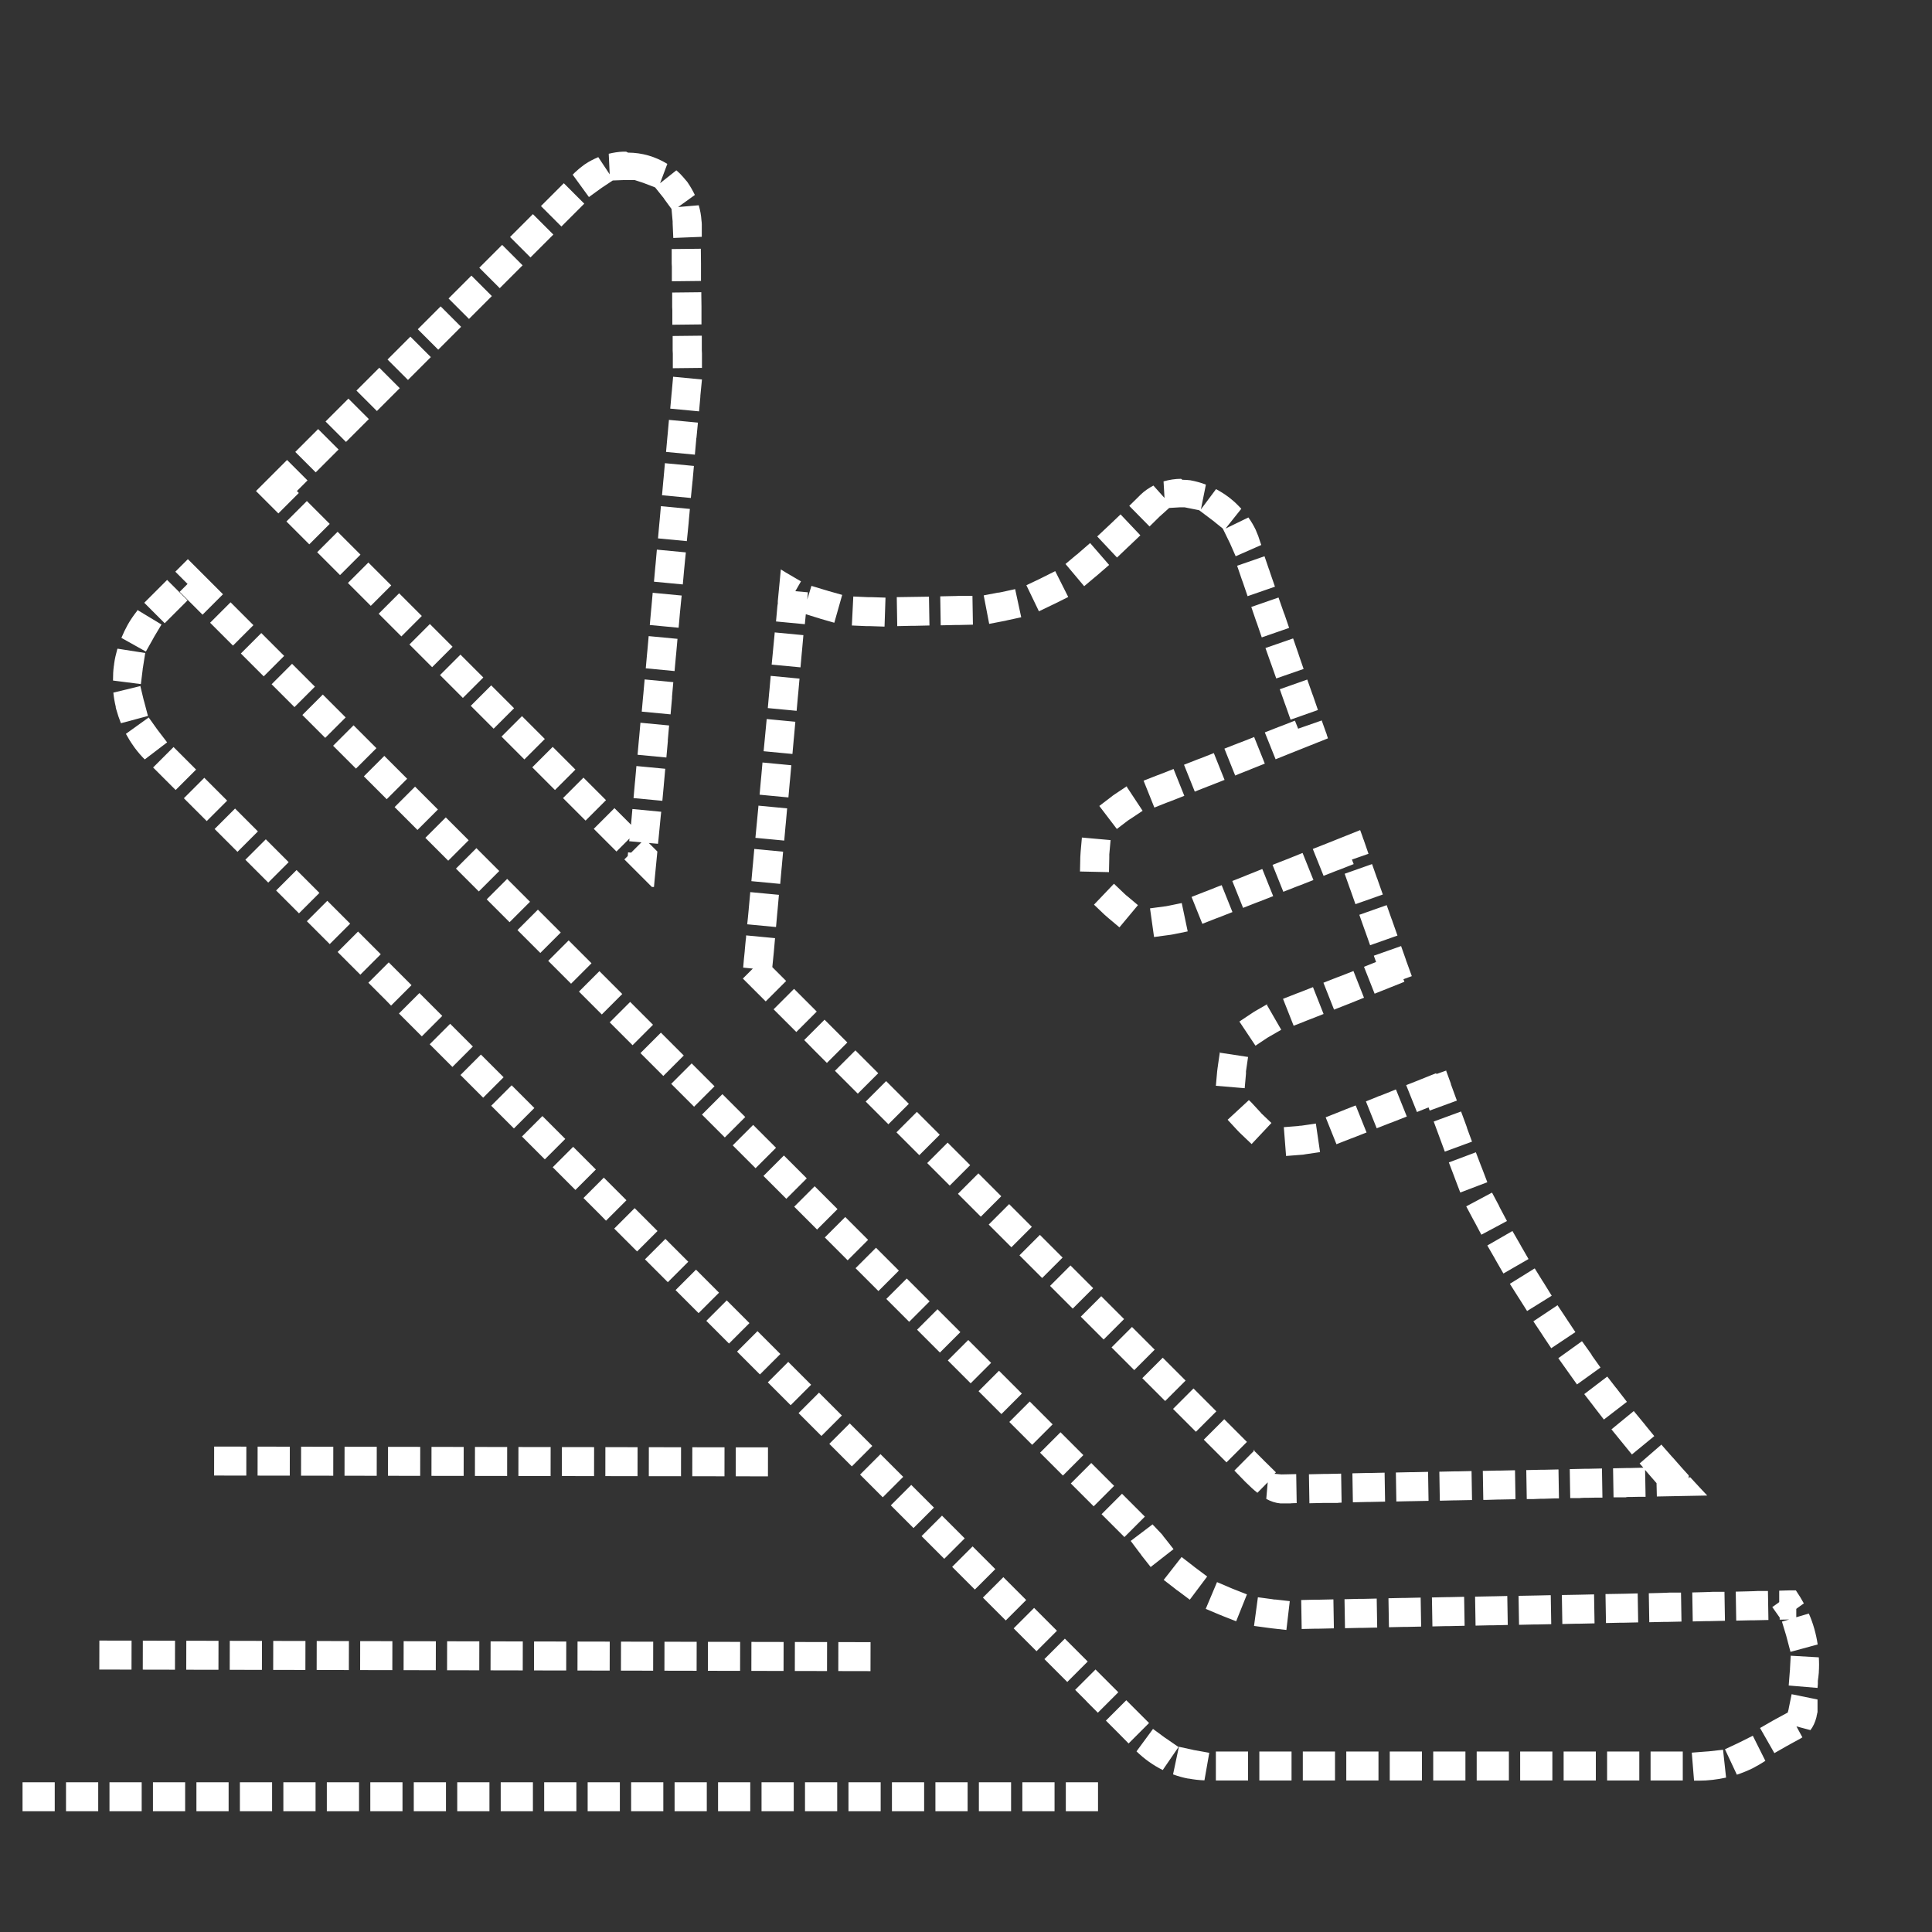 <?xml version="1.0" encoding="UTF-8"?>
<svg xmlns="http://www.w3.org/2000/svg" id="Layer_1" version="1.1" viewBox="0 0 1200 1200">
  <rect x="0" y="0" width="1200" height="1200" fill="#333333" stroke="none"/>
  <defs>
    <style>
      .st0 {
        fill: none;
        stroke: #fff;
        stroke-dasharray: 2 25 2 25 2 25;
        stroke-linecap: square;
        stroke-linejoin: round;
        stroke-width: 18px;
      }

      .st1 {
        fill: #fff;
      }
    </style>
  </defs>
  <path class="st1" d="M696,319.5l-6.4,6.1c-.6.5-1.1,1.1-1.7,1.6l-6.4,6,12.3,13.1,6.5-6.2c.5-.5,1-.9,1.5-1.4l6.5-6.2-12.4-13.1h0ZM676.4,337.9l-6.8,5.9c-.2.2-.3.3-.5.5h0c0,0-.1,0-.2.1,0,0,0,0,0,0,0,0,0,0,0,0,0,0,0,0,0,0,0,0,0,0,0,0,0,0,0,0,0,0h0s0,0,0,0c0,0,0,0,0,0,0,0,0,0,0,0,0,0,0,0,0,0,0,0,0,0,0,0,0,0,0,0,0,0,0,0,0,0,0,0,0,0,0,0-.1,0h0s0,0-.1.1l-6.9,5.8,11.6,13.8,6.9-5.8c.6-.5,1.2-1,1.8-1.5l6.8-5.9-11.8-13.6h0ZM655.3,354.8l-8,4c-.2.1-.4.2-.6.3,0,0,0,0,0,0,0,0,0,0,0,0,0,0,0,0,0,0h0c-.4.2-.8.4-1.2.6l-8,3.8,7.8,16.2,8.1-3.9c.7-.3,1.4-.7,2.1-1l8-4-8.1-16.1h0ZM630.6,365.9l-8.7,1.9c-.5.1-1,.2-1.6.3,0,0,0,0,0,0,0,0,0,0,0,0,0,0,0,0,0,0-.2,0-.3,0-.5,0l-8.8,1.7,3.4,17.7,8.8-1.7c.8-.1,1.5-.3,2.3-.5l8.8-1.9-3.8-17.6h0ZM604,370.1h-2.2c-.3,0-.5,0-.8,0h-6c0,.1-2,.1-2,.1l-9,.2.3,18,9-.2h2s9-.2,9-.2l-.3-18h0ZM577,370.6l-20,.3.3,18,9-.2h2s9-.2,9-.2l-.3-18h0ZM530,370.5l-.9,18,9,.4c.8,0,1.6,0,2.3,0l9,.3.6-18-9-.3s0,0,0,0c-.7,0-1.4,0-2.1,0l-8.9-.4h0ZM485,353.6l-1.9,19.8h0v1.6c-.1,0-.3,2-.3,2l-.8,9,17.9,1.7.6-6.2,6.8,2.1c.7.2,1.5.4,2.2.7l8.7,2.5,4.9-17.3-8.5-2.4c-.2,0-.4-.1-.6-.2,0,0,0,0,0,0,0,0,0,0,0,0-.5-.1-.9-.3-1.4-.4l-8.6-2.6-2.6,8.5.4-4.5-7.8-.7,3.5-6.1-7.7-4.5c0,0-.2-.1-.3-.2,0,0,0,0,0,0,0,0,0,0,0,0,0,0,0,0,0,0,0,0,0,0,0,0-.5-.3-1-.6-1.4-.8l-2.9-1.8h0ZM481.2,392.9l-1.9,19.9,17.9,1.7.8-9,.2-2,.8-9-17.9-1.7h0ZM478.7,419.8l-.8,9-.2,2-.8,9,17.9,1.7.8-9,.2-2,.8-9-17.9-1.7h0ZM476.2,446.7l-1.9,19.9,17.9,1.7.8-9,.2-2,.8-9-17.9-1.7h0ZM473.6,473.6l-.8,9-.2,2-.8,9,17.9,1.7.8-9,.2-2,.8-9-17.9-1.7h0ZM471.1,500.5l-1.9,19.9,17.9,1.7.8-9,.2-2,.8-9-17.9-1.7h0ZM468.5,527.3l-.8,9-.2,2-.8,9,17.9,1.7.8-9,.2-2,.8-9-17.9-1.7h0ZM466,554.2l-.9,9.8c0,.5-.1,1.2-.1,1.2l-.5,5.2-.4,3.7,17.9,1.7.8-9,.2-2,.8-9-17.9-1.7h0ZM463.4,581.1v1.2c-.1,0-.8,7.8-.8,7.8,0,0,0,.8-.1,1.3l-.5,4.9-.4,4.7,6,.6-6.2,6.2,6.4,6.4s.4.4.8.8h0s0,0,0,0l7,7,12.7-12.7-6.4-6.4-1.4-1.4-.8-.8.7-7,.2-2,.8-9-17.9-1.7h0ZM493.2,614.2l-12.7,12.7,3,3,3.3,3.3,1.4,1.4,6.4,6.4,12.7-12.7-6.4-6.4-1.4-1.4-6.4-6.4h0ZM512.2,633.3l-12.7,12.7,1.4,1.4,4.9,5,1.4,1.4,6.4,6.4,12.7-12.7-6.4-6.4-1.4-1.4-6.4-6.4h0ZM531.3,652.4l-12.7,12.7,6.4,6.4s.2.2.4.4h0s0,0,0,0l3.4,3.4,4,4,12.7-12.7-6.4-6.4-1.4-1.4-6.4-6.4h0ZM550.4,671.5l-12.7,12.7,2.2,2.2,11.9,11.9,12.7-12.7-6.4-6.4-1.4-1.4-6.4-6.4h0ZM569.5,690.6l-12.7,12.7,4.2,4.2,3.1,3.1s0,0,0,0h0c.3.3.5.5.5.5l6.4,6.4,12.7-12.7-6.4-6.4-1.4-1.4-6.4-6.4h0ZM588.6,709.7l-12.7,12.7,6.4,6.4s0,0,0,0h0s0,0,0,0h0s0,0,0,0h0s0,0,0,0h0s0,0,0,0h0s0,0,0,0h0c.3.3,1.3,1.3,1.3,1.3l3,3,3.3,3.3,12.7-12.7-6.4-6.4-1.4-1.4-6.4-6.4h0ZM607.7,728.8l-12.7,12.7,6.4,6.4,1.4,1.4,5,5,1.4,1.4,12.7-12.7-6.4-6.4-1.4-1.4-6.4-6.4h0ZM626.8,747.9l-12.7,12.7,3,3,4.7,4.7s0,0,0,0h0s0,0,0,0h0s0,0,0,0h0s0,0,0,0h0s0,0,0,0h0s0,0,0,0h0s0,0,0,0h0s0,0,0,0h0s0,0,0,0h0s0,0,0,0h0s0,0,0,0l.8.8,5.6,5.6,12.7-12.7-6.4-6.4-1.4-1.4-6.4-6.4h0ZM645.9,767l-12.7,12.7,6.9,6.9s0,0,0,0h0s0,0,0,0h0s0,0,0,0h0c.4.4.8.8.8.8l1.9,1.9,4.5,4.5,12.7-12.7-6.4-6.4-1.4-1.4-6.4-6.4h0ZM664.9,786l-12.7,12.7.8.8,5.6,5.6s0,0,.2.2h0s0,0,0,0h0s0,0,0,0l7.5,7.5,12.7-12.7-6.4-6.4-1.4-1.4-6.4-6.4h0ZM684,805.1l-12.7,12.7,4.3,4.3,2.1,2.1s.6.6,1,1h0s0,0,0,0h0s0,0,0,0h0s0,0,0,0l6.8,6.8,12.7-12.7-6.4-6.4-1.4-1.4-6.4-6.4h0ZM703.1,824.2l-12.7,12.7,2.6,2.6,3.7,3.7,1.4,1.4,6.4,6.4,12.7-12.7-6.4-6.4-1.4-1.4-6.4-6.4h0ZM722.2,843.3l-12.7,12.7,11.4,11.4,2.8,2.8,12.7-12.7-6.4-6.4-1.4-1.4-6.4-6.4h0ZM741.3,862.4l-12.7,12.7,6.4,6.4s.3.3.6.6h0s0,0,0,0l7.2,7.2,12.7-12.7-6.4-6.4-1.4-1.4-6.4-6.4h0ZM760.4,881.5l-12.7,12.7,6.4,6.4s.9.9,1.3,1.3h0s0,0,0,0h0s0,0,0,0l4.1,4.1,2.3,2.3,12.7-12.7-6.4-6.4-1.4-1.4-6.4-6.4h0ZM779.3,900.7l-12.6,12.7c2.4,2.5,4.5,4.7,6.5,6.7,0,0,0,0,0,0,0,0,0,0,0,0,.2.2.4.4.6.6,0,0,0,0,0,0,0,0,0,0,0,0,2.6,2.6,5,4.8,7.2,6.5l6.4-6.5-.9,10.3c2.9,1.6,5.7,2.5,8.8,2.8h0c.1,0,.3,0,.4,0,0,0,0,0,0,0,0,0,0,0,0,0,0,0,0,0,0,0,0,0,0,0,0,0,0,0,0,0,0,0,0,0,0,0,0,0,0,0,0,0,0,0,0,0,0,0,0,0,0,0,0,0,0,0,0,0,0,0,0,0,0,0,0,0,0,0,0,0,0,0,0,0,0,0,0,0,0,0,0,0,0,0,0,0,0,0,0,0,0,0,0,0,0,0,0,0,0,0,0,0,0,0,0,0,0,0,0,0,0,0,0,0,0,0,0,0,0,0,0,0,0,0,0,0,0,0,0,0,0,0,0,0,0,0,0,0,0,0,0,0,0,0,0,0,0,0,0,0,0,0,0,0,0,0,0,0,0,0,0,0,0,0,0,0,0,0,0,0,0,0,0,0,0,0,0,0,0,0,0,0,0,0,0,0,0,0,0,0,0,0,0,0,0,0,0,0,0,0,0,0,0,0,0,0,0,0,0,0,0,0,0,0,0,0,0,0,0,0,0,0,0,0,0,0,0,0,0,0,0,0,0,0,0,0,0,0,0,0,0,0h0s0,0,0,0h0s0,0,0,0h0s0,0,0,0h0s0,0,0,0h0s0,0,0,0h5.7c0-.1,4-.2,4-.2l-.3-18-9,.2h-.1s-4.4-.4-4.4-.4l.9-.9-6.4-6.3c-.4-.4-.9-.8-1.3-1.3l-6.4-6.4h0ZM833,915.3l-9,.2h-2s-9,.2-9,.2l.3,18,9-.2s.8,0,1.3,0h7.3c0-.1,2.4-.2,2.4-.2l-.3-18h0ZM860,914.7l-9,.2h-2s-9,.2-9,.2l.3,18,9-.2s.6,0,1.2,0l9.6-.2h.2s-.3-18-.3-18h0ZM887,914.2l-9,.2h-2s-9,.2-9,.2l.3,18,9-.2s.5,0,1,0l10-.2-.3-18h0ZM914,913.7l-9,.2h-2s-9,.2-9,.2l.3,18h.6s8.4-.2,8.4-.2c0,0,.4,0,.8,0l10.2-.2-.3-18h0ZM941,913.2l-9,.2h-2s-9,.2-9,.2l.3,18h2.4s6.6-.2,6.6-.2c0,0,.3,0,.7,0h0s0,0,0,0l10.3-.2-.3-18h0ZM968,912.7l-9,.2h-2s-9,.2-9,.2l.3,18h4.1c0,0,4.9-.2,4.9-.2h2s6-.2,6-.2h3c0,0-.3-18.1-.3-18.1h0ZM995,912.1l-9,.2h-2s-9,.2-9,.2l.3,18h5.9c0-.1,3.1-.2,3.1-.2h2s5.2-.1,5.2-.1h3.8c0,0-.3-18.1-.3-18.1h0ZM1032,897.2l-13.6,11.8,2.3,2.6-7.8.2h-2s-9,.2-9,.2l.3,18h7.6c0-.1,1.3-.2,1.3-.2h2s4.4-.1,4.4-.1h4.6c0,0-.3-16.7-.3-16.7l2.4,2.8,1.3,1.5,3.4,3.9.2,8.3,31.3-.6-3.2-3.4c-.5-.5-.9-1-1.4-1.5l-6.1-6.6-.8.8v-1.8c-1.6-1.7-3.2-3.5-4.7-5.2h0s-5-5.7-5-5.7c0,0,0,0,0,0-.2-.2-.3-.4-.5-.5,0,0,0,0,0,0,0,0,0,0-.1-.1,0,0,0,0,0,0,0,0,0,0-.1-.1,0,0,0,0,0,0-.2-.2-.3-.4-.5-.6l-5.9-6.7h0ZM1014.8,876.4l-13.9,11.4,5.7,7,1.3,1.6,5.7,7,13.9-11.4-5.7-7s0,0,0,0c0,0,0,0,0,0,0,0,0-.1-.1-.2,0,0,0,0,0,0-.2-.3-.4-.5-.7-.8-.1-.2-.3-.3-.4-.5l-5.7-6.9h0ZM998.3,855l-14.3,10.9,5.5,7.1,1.2,1.6,5.5,7.1,14.3-11-5.5-7.1c-.3-.4-.6-.8-.9-1.2,0,0,0,0,0,0,0,0,0,0,0,0,0-.1-.2-.2-.3-.3l-5.5-7.1h0ZM982.5,833.1l-14.6,10.5,5.2,7.3,1.2,1.7,5.2,7.3,14.6-10.5-5.2-7.3c0-.1-.2-.3-.3-.4,0,0,0,0,0,0,0,0,0,0,0-.1,0,0,0,0,0-.1,0,0,0,0,0,0,0,0,0-.1-.1-.2,0,0,0,0,0,0-.2-.2-.3-.5-.5-.7l-5.2-7.3h0ZM967.4,810.7l-15,10,5,7.5,1.1,1.7,5,7.5,15-10-5-7.5c-.4-.6-.7-1.1-1.1-1.7l-5-7.5h0ZM953.1,787.9l-15.3,9.5,4.8,7.6,1.1,1.7,4.8,7.6,15.3-9.5-4.7-7.6c-.4-.6-.7-1.2-1.1-1.7l-4.7-7.6h0ZM939.4,764.6l-15.6,9,4.5,7.8,1,1.8,4.5,7.8,15.6-9-4.5-7.8c-.2-.4-.4-.7-.6-1.1-.1-.2-.3-.5-.4-.7l-4.5-7.8h0ZM926.6,740.8l-15.9,8.5,4.2,7.9,1,1.8,4.2,7.9,15.9-8.5-4.2-7.9c-.2-.4-.4-.8-.6-1.2,0,0,0,0,0-.1,0,0,0,0,0,0,0-.1-.2-.3-.2-.4l-4.2-7.9h0ZM916.7,715.7l-16.8,6.3,3.2,8.4.7,1.9,3.2,8.4,16.8-6.4-3.2-8.4c-.1-.3-.2-.6-.4-1-.1-.3-.2-.6-.4-1l-3.2-8.4h0ZM907.4,690.4l-16.9,6.2,3.1,8.4.7,1.9,3.1,8.4,16.9-6.2-3.1-8.4c0,0,0-.1,0-.2-.2-.6-.4-1.1-.6-1.7l-3.1-8.4h0ZM898.1,665l-5.9,2.1-.2-.5-3.8,1.5-5.7,2.3s0,0,0,0h0s0,0,0,0h0c-.4.1-.7.3-.7.3l-8.4,3.3,6.7,16.7,7.2-2.9.7,2,16.9-6.2-3-8.2c-.2-.6-.5-1.3-.7-1.9,0,0,0-.2,0-.3l-3.1-8.5h0ZM866.9,676.7l-5.4,2.2-4.6,1.8s0,0,0,0h0s0,0,0,0h0c-.1,0-.2,0-.2,0l-.9.4-7.4,3,6.7,16.7,8.4-3.3,1.9-.7,8.4-3.3-6.7-16.7h0ZM841.8,686.7l-5.9,2.3-3.2,1.3s0,0,0,0h0s0,0,0,0h0s0,0,0,0h0c-.5.2-1,.4-1,.4l-3.8,1.5-4.5,1.8,6.7,16.7,8.4-3.3,1.9-.7,8.4-3.3-6.7-16.7h0ZM817.1,697.9l-8.9,1.3c-.1,0-.3,0-.4,0,0,0,0,0,0,0h0s0,0,0,0c0,0,0,0,0,0-.5,0-1,.1-1.5.2l-8.9.7,1.4,17.9,9-.7c1.1,0,2.1-.2,3.2-.4l8.9-1.3-2.6-17.8h0ZM775.7,683.3l-13.2,12.2,6.1,6.6c.7.8,1.5,1.5,2.3,2.3l6.5,6.2,12.3-13.1-6.5-6.2s0,0,0,0c0,0,0,0,0,0,0,0,0,0,0,0,0,0,0,0,0,0,0,0,0,0,0,0,0,0,0,0,0,0,0,0,0,0,0,0,0,0,0,0,0,0,0,0,0,0,0,0,0,0,0,0,0,0,0,0,0,0,0,0,0,0,0,0,0,0,0,0,0,0,0,0,0,0,0,0,0,0,0,0,0,0,0,0,0,0,0,0,0,0,0,0,0,0,0,0,0,0,0,0,0,0,0,0,0,0,0,0,0,0,0,0,0,0,0,0,0,0,0,0,0,0,0,0,0,0,0,0,0,0,0,0,0,0,0,0,0,0,0,0,0,0,0,0,0,0,0,0,0,0,0,0,0,0,0,0,0,0,0,0,0,0,0,0,0,0,0,0,0,0,0,0,0,0,0,0,0,0,0,0,0,0,0,0,0,0,0,0,0,0,0,0,0,0,0,0,0,0,0,0,0,0,0,0,0,0,0,0,0,0,0,0,0,0,0,0,0,0,0,0,0,0,0,0,0,0,0,0,0,0,0,0,0,0,0,0,0,0,0,0,0,0,0,0,0,0,0,0,0,0,0,0,0,0,0,0,0,0,0,0,0,0,0,0,0,0,0,0,0,0,0,0,0,0,0,0,0,0,0,0,0,0,0,0,0,0,0,0,0,0,0,0,0,0,0,0,0,0,0,0,0,0,0,0,0,0,0,0,0,0,0,0,0,0,0,0,0,0h0s0,0,0,0c0,0,0,0,0,0,0,0,0,0,0,0,0,0,0,0,0,0,0,0,0,0,0,0,0,0,0,0,0,0,0,0,0,0,0-.1l-6.1-6.6h0ZM757.7,653.4l-1.3,8.9c0,.2,0,.5-.1.7-.1.8-.2,1.6-.3,2.4l-.8,9,17.9,1.5.8-9c0,0,0-.1,0-.2,0,0,0,0,0,0,0,0,0,0,0,0,0,0,0,0,0,0,0,0,0,0,0,0,0-.3,0-.5,0-.8,0,0,0,0,0,0,0,0,0,0,0,0,0,0,0,0,0,0,0,0,0,0,0,0,0,0,0,0,0,0,0,0,0,0,0,0,0,0,0,0,0,0,0,0,0,0,0,0,0,0,0,0,0,0,0,0,0,0,0,0,0,0,0,0,0,0,0,0,0,0,0,0,0,0,0,0,0,0,0,0,0,0,0,0,0,0,0,0,0,0,0,0,0,0,0,0,0,0,0,0,0,0,0,0,0,0,0,0h0c0,0,0-.1,0-.2h0s0,0,0,0c0,0,0-.2,0-.3l1.3-8.9-17.8-2.7h0ZM787.8,623.3l-7.8,4.5c-.9.5-1.8,1.1-2.7,1.7l-7.5,5,10,15,7.5-5s0,0,0,0h0s0,0,0,0c0,0,0,0,0,0,0,0,0,0,0,0,0,0,0,0,0,0,0,0,0,0,0,0,0,0,0,0,0,0,0,0,0,0,0,0,0,0,0,0,0,0,0,0,0,0,0,0,0,0,0,0,0,0,0,0,0,0,0,0,0,0,0,0,0,0,0,0,0,0,0,0,0,0,0,0,0,0,0,0,0,0,0,0,0,0,0,0,0,0,0,0,0,0,0,0,0,0,0,0,0,0,0,0,0,0,0,0,0,0,0,0,0,0,0,0,0,0,0,0,0,0,0,0,0,0,0,0,0,0,0,0,0,0,0,0,0,0,0,0,0,0,0,0,0,0,0,0,0,0,0,0,0,0,0,0,0,0,0,0,0,0h0s0,0,0,0h0s0,0,0,0c0,0,0,0,0,0,0,0,0,0,0,0,0,0,0,0,0,0,0,0,0,0,0,0,0,0,0,0,0,0,0,0,0,0,0,0,0,0,0,0,0,0,0,0,0,0,0,0,0,0,0,0,0,0,.2-.1.5-.3.7-.4l7.8-4.5-9-15.6h0ZM815.6,613.1l-8.4,3.3-1.9.7-8.4,3.3,6.6,16.7,3.4-1.3,5-2s.8-.3,1.3-.5l4.6-1.8,4.3-1.7-6.6-16.7h0ZM840.7,603.1l-8.4,3.3-1.9.7-8.4,3.3,6.6,16.7,2.8-1.1,5.6-2.2s.4-.2.8-.3h0s0,0,0,0l5.2-2.1,4.2-1.7-6.6-16.7h0ZM870.3,587.6l-17,6,1.4,3.9-7.5,3,6.6,16.7,3.5-1.4,4.8-1.9s.7-.3,1.2-.5l3-1.2,6-2.4-.6-1.6,5.2-1.9-2.9-8c-.2-.5-.4-1.1-.6-1.6,0-.2-.2-.5-.2-.7l-3-8.5h0ZM861.3,562.2l-17,6,3,8.5.7,1.9,3,8.5,17-6-3-8.5c-.2-.6-.4-1.3-.7-1.9l-3-8.5h0ZM852.2,536.7l-17,6,3,8.5.7,1.9,3,8.5,17-6-3-8.5c-.2-.6-.4-1.3-.7-1.9l-3-8.5h0ZM844.8,515.6l-19.5,7.8c-.5.2-1.5.6-1.5.6l-7.4,2.9-1,.4,6.7,16.7,8.4-3.3,1.9-.7,8.4-3.3-1.1-2.8,10.3-3.6-2.9-8.4c0-.1,0-.2-.1-.3,0-.1-.1-.3-.2-.4-.2-.7-.5-1.4-.7-2.1l-1.2-3.3h0ZM809,529.8l-5.2,2.1-4.2,1.7c-.4.2-.8.3-.8.3l-4.1,1.6-4.3,1.7,6.7,16.7,8.4-3.3,1.9-.7,8.4-3.3-6.7-16.7h0ZM783.9,539.8l-5.2,2.1-3.8,1.5c-.5.2-1.2.5-1.2.5l-3.7,1.5-4.6,1.8,6.7,16.7,8.4-3.3,1.9-.7,8.4-3.3-6.7-16.7h0ZM758.8,549.8l-1.9.7-7.8,3.1s0,0,0,0h0c-.3.1-.6.2-.6.2l-2.8,1.1-5.6,2.2,6.7,16.7,8.4-3.3,1.9-.7,8.4-3.3-6.7-16.7h0ZM734,560.9l-8.8,1.8c-.7.1-1.3.3-2,.3l-8.9,1.2,2.5,17.8,8.9-1.2c1.1-.1,2.1-.3,3.2-.5l8.8-1.8-3.7-17.6h0ZM691.9,548.9l-12.4,13,6.5,6.2c.8.7,1.6,1.4,2.4,2.1l6.9,5.8,11.5-13.8-6.9-5.8c-.1-.1-.3-.2-.4-.3,0,0,0,0,0,0,0,0,0,0,0,0,0,0,0,0,0,0,0,0,0,0,0,0,0,0,0,0,0,0,0,0,0,0,0,0,0,0,0,0,0,0,0,0,0,0,0,0-.3-.3-.6-.6-1-.9l-6.5-6.2h0ZM672,520.1l-.8,9c0,1.1-.2,2.1-.2,3.2l-.2,9,18,.4.2-9c0-.3,0-.5,0-.8,0,0,0,0,0,0,0,0,0,0,0,0,0-.4,0-.8,0-1.2l.8-8.9-17.9-1.6h0ZM700.1,488.2l-7.5,5c-.9.6-1.8,1.2-2.6,1.9l-7.2,5.5,10.9,14.3,7.2-5.5s0,0,.1,0c0,0,0,0,0,0,0,0,0,0,0,0,0,0,0,0,0,0,0,0,0,0,0,0,0,0,0,0,0,0,0,0,0,0,0,0,0,0,0,0,0,0,0,0,0,0,0,0,0,0,0,0,0,0,0,0,0,0,0,0,.2-.2.5-.3.7-.5,0,0,0,0,0,0,0,0,0,0,0,0,0,0,0,0,0,0h0c.2-.1.3-.2.5-.3l7.5-5-9.9-15h0ZM729,477.6l-8.4,3.3-1.9.7-8.4,3.3,6.7,16.7,5-2,3.3-1.3,1.9-.7,8.4-3.3-6.7-16.7h0ZM754.1,467.7l-8.4,3.3-1.9.7-8.4,3.3,6.7,16.7,2.2-.9,6.1-2.4,1.9-.7.7-.3,7.6-3-6.7-16.7h0ZM779.2,457.7l-8.4,3.3-1.9.7-8.4,3.3,6.7,16.7,2.6-1.1,6.6-2.6c.5-.2.9-.4.9-.4l5.8-2.3,2.5-1-6.7-16.7h0ZM820.9,447.5l-14.6,5.1-2-5-8.4,3.3-1.9.7-8.4,3.3,6.7,16.7,7.7-3.1,24.8-9.9-.3-1c-.2-.5-.4-1-.5-1.6,0-.2-.1-.3-.2-.5l-3-8.4h0ZM811.9,422.1l-17,6,3,8.5.7,1.9,3,8.5,17-6-2.9-8.4c0-.3-.2-.6-.3-.8-.1-.4-.3-.7-.4-1.1,0,0,0,0,0,0l-3-8.5h0ZM803,396.6l-17,5.9,3,8.5.7,1.9,3,8.5,17-5.9-2.9-8.4c0-.1,0-.2-.1-.3-.1-.3-.2-.6-.3-1-.1-.4-.3-.7-.4-1.1l-2.8-8.1h0ZM794.2,371.1l-17,5.9,2.9,8.5.7,1.9,2.9,8.5,17-5.9-2.9-8.5c0-.1-.1-.3-.2-.4-.2-.6-.4-1.1-.6-1.7l-2.9-8.3h0ZM785.4,345.5l-17,5.9,2.9,8.5.7,1.9,2.9,8.5,17-5.9-2.7-7.8c-.1-.4-.3-.8-.4-1.2-.1-.4-.3-.8-.4-1.2,0-.2-.1-.4-.2-.5l-2.8-8.2h0ZM733.6,297.4c-3.7,0-7.4.6-10.9,1.6l.6,10.3-6.9-7.7c-2.8,1.5-5.5,3.3-7.9,5.6h0s0,0,0,0c0,0,0,0,0,0,0,0,0,0,0,0,0,0,0,0,0,0,0,0,0,0,0,0,0,0,0,0,0,0,0,0,0,0,0,0,0,0,0,0,0,0,0,0,0,0,0,0-.2.2-.3.3-.5.5,0,0,0,0,0,0,0,0,0,0,0,0,0,0,0,0,0,0,0,0,0,0,0,0-.3.3-.6.6-.8.8h0c-2,2-3.9,3.9-5.8,5.7l12.6,12.8,6.4-6.3c.2-.2.5-.5.8-.7l5-4.5,6.7-.4c.3,0,.7,0,1,0h2.1c0,.1,0,.1,0,.1,0,0,.2,0,.3,0l8.5,1.7,6.9,5.2c.4.3.7.6,1.1.8l6.7,5.4,3.8,7.8c.2.4.4.8.6,1.2l3.6,8.2,15.9-7c-.2-.7-.5-1.3-.7-2-.7-2.4-1.6-4.8-2.6-7,0,0,0,0,0,0,0,0,0,0,0,0,0,0,0,0,0,0,0,0,0,0,0,0,0,0,0,0,0,0,0,0,0,0,0,0,0,0,0,0,0,0,0,0,0,0,0,0,0,0,0,0,0,0,0,0,0,0,0,0,0,0,0,0,0,0,0,0,0,0,0,0,0,0,0,0,0,0,0,0,0,0,0,0,0,0,0,0,0,0,0,0,0,0,0,0,0,0,0,0,0,0,0,0,0,0,0,0,0,0,0,0,0,0,0,0,0,0,0,0,0,0,0,0,0,0,0,0,0,0,0,0,0,0,0,0,0,0,0,0,0,0,0,0,0,0,0,0,0,0,0,0,0,0,0,0,0,0,0,0,0,0,0,0,0,0,0,0,0,0,0,0,0,0,0,0,0,0,0,0,0,0,0,0,0,0,0,0,0,0,0,0h0s0,0,0,0c0,0,0,0,0,0,0,0,0,0,0,0,0,0,0-.2-.1-.3h0c-1.3-2.7-2.8-5.3-4.6-7.8l-14.2,6.9,9.8-12.3c-1.4-1.5-2.8-2.9-4.3-4.3-.8-.7-1.6-1.4-2.5-2.1,0,0,0,0,0,0,0,0,0,0,0,0,0,0,0,0,0,0,0,0,0,0,0,0-.4-.3-.9-.7-1.3-1h0c-2.4-1.8-5-3.4-7.6-4.8l-9.4,12.6,3.1-15.4c-3.1-1.2-6.4-2.1-9.7-2.7-1.6-.2-3.3-.3-4.9-.3h0Z"></path>
  <path class="st1" d="M388.9,94.2h0c0,0-.1,0-.2,0h0s0,0,0,0,0,0,0,0c-.6,0-1.2,0-1.7,0h0c-3,.1-6,.6-8.9,1.3l.6,12.8-7.1-10.7c-2.8,1.2-5.6,2.6-8.1,4.3,0,0,0,0,0,0,0,0,0,0,0,0h0s0,0,0,0c0,0,0,0,0,0,0,0,0,0,0,0,0,0,0,0,0,0,0,0,0,0,0,0,0,0,0,0,0,0,0,0,0,0,0,0,0,0,0,0,0,0,0,0,0,0,0,0,0,0,0,0,0,0,0,0,0,0,0,0-.2.1-.4.3-.6.4,0,0,0,0,0,0,0,0,0,0,0,0,0,0,0,0,0,0,0,0,0,0,0,0,0,0,0,0,0,0,0,0,0,0,0,0,0,0,0,0,0,0,0,0,0,0,0,0-2.1,1.5-4,3.1-5.9,4.9l-1.3,1.3,10.1,13.9,7.3-5.3c.3-.2.7-.5,1-.7l6.5-4.3,7.8-.3c.4,0,.7,0,1.1,0h.1s4.5,0,4.5,0l4.3,1.4c.4.1.8.3,1.2.4l7.3,2.8,4.9,6.1c.3.3.5.6.7,1l4.6,6.3.7,7.8c0,.4,0,.8,0,1.2l.4,9,17.7-.7v-7.8c0-.8-.1-1.6-.2-2.4,0,0,0,0,0,0,0,0,0,0,0,0h0s0,0,0,0c0,0,0,0,0,0,0,0,0,0,0,0,0,0,0,0,0,0,0,0,0,0,0,0,0,0,0,0,0,0,0,0,0,0,0,0,0,0,0,0,0,0-.2-3.2-.8-6.4-1.7-9.4l-12.8,1.1,10.4-7.5c-1.3-2.7-2.8-5.3-4.5-7.8h0c-.2-.3-.4-.5-.6-.8h0s0,0,0,0c0,0,0,0,0,0,0,0,0,0,0,0,0,0,0,0,0,0,0,0,0,0,0,0,0,0,0,0,0,0,0,0,0,0,0,0,0,0,0,0,0,0,0,0,0,0,0,0,0,0,0,0,0,0,0,0,0,0,0,0,0,0,0,0,0,0,0,0,0,0,0,0,0,0,0,0,0,0,0,0,0,0,0,0,0,0,0,0,0,0,0,0,0,0,0,0,0,0,0,0,0,0,0,0,0,0,0,0,0,0,0,0,0,0,0,0,0,0,0,0,0,0,0,0,0,0,0,0,0,0,0,0,0,0,0,0,0,0,0,0,0,0,0,0,0,0,0,0,0,0,0,0-.1-.1-.2-.2h0c-1.2-1.5-2.5-2.9-3.8-4.3-.8-.8-1.6-1.5-2.4-2.2l-10.1,8,4.5-12c-7.3-4.5-15.7-7-24.4-7h0ZM350.1,113.9l-2.8,2.8-3.6,3.6s-.3.3-.6.6l-7.1,7.1,12.7,12.7,6.4-6.4,1.4-1.4,6.4-6.4-12.7-12.7h0ZM331,133l-6.4,6.4-1.4,1.4-4.4,4.4-2,2,12.7,12.7,6.4-6.4,1.4-1.4,6.4-6.4-12.7-12.7h0ZM311.9,152.1l-6.4,6.4s-.7.7-1.1,1.1l-6.7,6.7,12.7,12.7,6.4-6.4,1.4-1.4,6.4-6.4-12.7-12.7h0ZM292.8,171.2l-7,7s0,0,0,0h0s0,0,0,0h0c-.4.4-.8.8-.8.8l-6.4,6.4,12.7,12.7,6.4-6.4,1.4-1.4,6.4-6.4-12.7-12.7h0ZM273.7,190.3l-7.5,7.5s0,0,0,0h0c-.2.2-.3.3-.3.3l-6.4,6.4,12.7,12.7,6.4-6.4,1.4-1.4,6.4-6.4-12.7-12.7h0ZM254.6,209.4l-6,6-.3.3s0,0,0,0h0s0,0,0,0h0s0,0,0,0h0s0,0,0,0h0s0,0,0,0h0s0,0,0,0h0s0,0,0,0h0s0,0,0,0h0s0,0,0,0h0s0,0,0,0h0s0,0,0,0h0s0,0,0,0h0s0,0,0,0h0s0,0,0,0h0s0,0,0,0h0s0,0,0,0h0s0,0,0,0h0s0,0,0,0h0s0,0,0,0h0s0,0,0,0l-7.6,7.6,12.7,12.7,6.4-6.4,1.4-1.4,6.4-6.4-12.7-12.7h0ZM235.5,228.5l-14.1,14.1,12.7,12.7,6.4-6.4,1.4-1.4,6.4-6.4-12.7-12.7h0ZM216.4,247.6l-6.4,6.4-1.4,1.4-6.4,6.4,12.7,12.7,6.4-6.4,1.4-1.4,6.4-6.4-12.7-12.7h0ZM197.4,266.7l-6.4,6.4s-.6.6-1,1h0s0,0,0,0h0s0,0,0,0h0s0,0,0,0h0s0,0,0,0h0s0,0,0,0h0s0,0,0,0h0s0,0,0,0h0s0,0,0,0h0s0,0,0,0l-6.6,6.6,12.7,12.7,6.4-6.4,1.4-1.4,6.4-6.4-12.7-12.7h0ZM178.3,285.7l-19.3,19.3,6.2,6.2,1.4,1.4,5.2,5.2,1.1,1.1,12.7-12.7-1.2-1.2.2-.2,6.4-6.4-12.7-12.7h0ZM190.6,311.2l-12.7,12.7,7.1,7.1c.4.4.7.7.7.7l6.4,6.4,12.7-12.7-6.4-6.4-1.4-1.4-6.4-6.4h0ZM209.7,330.3l-12.7,12.7,1,1,13.2,13.2,12.7-12.7-6.4-6.4-1.4-1.4-6.4-6.4h0ZM228.8,349.4l-12.7,12.7,6.4,6.4,1.4,1.4,1.4,1.4,5,5,12.7-12.7-6.4-6.4-1.4-1.4-6.4-6.4h0ZM247.9,368.5l-12.7,12.7,5.5,5.5,1,1s0,0,0,0h0s0,0,0,0h0s0,0,0,0h0s0,0,0,0h0c.4.4,1.2,1.2,1.2,1.2l3.7,3.7,2.7,2.7,12.7-12.7-6.4-6.4-1.4-1.4-6.4-6.4h0ZM267,387.6l-12.7,12.7,4.2,4.2,2.1,2.1,1.4,1.4,6.4,6.4,12.7-12.7-6.4-6.4-1.4-1.4-6.4-6.4h0ZM286,406.6l-12.7,12.7.9.9,5.5,5.5s.5.5.9.9l4.1,4.1,2.8,2.8,12.7-12.7-6.4-6.4-1.4-1.4-6.4-6.4h0ZM305.1,425.7l-12.7,12.7,6.4,6.4s1.2,1.2,1.4,1.4h0s0,0,0,0l.2.2,6.2,6.2,12.7-12.7-6.4-6.4-1.4-1.4-6.4-6.4h0ZM324.2,444.8l-12.7,12.7,7.1,7.1h0s0,0,0,0c.3.3.7.7.7.7l6.4,6.4,12.7-12.7-6.4-6.4-1.4-1.4-6.4-6.4h0ZM343.3,463.9l-12.7,12.7,14.1,14.1,12.7-12.7-6.4-6.4-1.4-1.4-6.4-6.4h0ZM362.4,483l-12.7,12.7,3.1,3.1,3.2,3.2s.2.2.5.5l6.7,6.7.5.5,12.7-12.7-6.4-6.4-1.4-1.4-6.4-6.4h0ZM381.5,502.1l-12.7,12.7,6.4,6.4s.6.6,1,1l2.8,2.8,3.9,3.9,8.1-8.1-.2,1.7,7.6.7-6.4,6.4-1.9-.2-.2,2.3-2.1,2.1,17.1,17.1h1.3c0,.1.3-3.4.3-3.4l1.8-18.6-1.4-1.4-3.9-3.9,5.7.5.3-2.8,1.4-14.4.3-2.7-17.9-1.7-.8,9v.8c0,0-2.6-2.6-2.6-2.6l-1.4-1.4-6.4-6.4h0ZM395.3,475.7l-.8,9-.2,2-.8,9,17.9,1.7h0c0,0,.9-9.7.9-9.7,0-.6.1-1.2.1-1.2l.8-9-17.9-1.7h0ZM397.8,448.8l-.8,9-.2,2-.8,9,17.9,1.7.9-10s0,0,0,0h0c0-.5,0-.9,0-.9l.8-9-17.9-1.7h0ZM400.4,422l-.8,9-.2,2-.8,9,17.9,1.7.9-10.1s0,0,0,0h0c0-.5,0-.9,0-.9l.8-9-17.9-1.7h0ZM402.9,395.1l-.8,9-.2,2-.8,9,17.9,1.7.2-2.4.6-6.6.2-2,.6-6.7.2-2.3-17.9-1.7h0ZM405.4,368.2l-.8,9-.2,2-.8,9,17.9,1.7.3-3.3.5-5.7.2-2,.5-5.1.4-3.9-17.9-1.7h0ZM408,341.3l-.8,9-.2,2-.8,9,17.9,1.7.4-4.4.4-4.5.2-2,.4-4.2.5-4.8-17.9-1.7h0ZM410.5,314.4l-.8,9-.2,2-.8,9,17.9,1.7.5-4.9.4-4.1.2-2,.2-2.5.6-6.5-17.9-1.7h0ZM413,287.6l-.8,9-.2,2-.8,9,17.9,1.7.6-6.1.3-2.9s.1-1.5.2-1.9h0s0,0,0,0h0s0,0,0,0h0s0,0,0,0h0s0,0,0,0l.8-9-17.9-1.7h0ZM415.5,260.7l-.8,9-.2,2-.8,9,17.9,1.7.8-9s0-1,.2-1.6h0s0,0,0,0h0s0,0,0,0l.9-9.3-17.9-1.7h0ZM418.1,233.8l-.8,9-.2,2-.8,9,17.9,1.7.8-9s0-.3,0-.6h0s0,0,0,0h0s0,0,0,0h0s0,0,0,0l1-10.2-17.9-1.7h0ZM435.8,208.5l-18,.2v9c0,0,.1,2,.1,2v9c0,0,18.1-.2,18.1-.2v-9c0,0-.1-2-.1-2v-4.9c0,0,0-4.1,0-4.1h0ZM435.5,181.5l-18,.2v9c0,0,.1,2,.1,2v9c0,0,18.1-.2,18.1-.2v-6.3c0,0,0-2.7,0-2.7v-2s-.1-7.5-.1-7.5v-1.5h0ZM435.2,154.5l-18,.2v9c0,0,.1,2,.1,2v9c0,0,18.1-.2,18.1-.2v-5.1c0,0,0-3.9,0-3.9v-2s-.1-9-.1-9h0Z"></path>
  <path class="st1" d="M116.6,347.4s0,0,0,0h0s0,0,0,0h0s0,0,0,0l-7.7,7.7,7.6,7.6-4.9,4.9,6.4,6.4,1.4,1.4,6.4,6.4,12.7-12.7-21.7-21.7h0ZM103.8,360.2l-6.4,6.4-1.4,1.4-4.1,4.1-1.6,1.6c-.2.2-.5.5-.7.7l12.7,12.7,6.4-6.4,1.4-1.4,6.4-6.4-12.7-12.7h0ZM85.1,379.5c-2.1,2.7-4,5.4-5.7,8.4,0,0,0,0,0,0,0,0,0,0,0,0,0,0,0,0,0,0,0,0,0,0,0,0,0,0,0,0,0,0,0,0,0,0,0,0,0,0,0,0,0,0,0,0,0,0,0,0,0,0,0,0,0,0,0,0,0,0,0,0,0,0,0,0,0,0,0,0,0,0,0,0,0,0,0,0,0,0,0,0,0,0,0,0,0,0,0,0,0,0-1.5,2.7-2.8,5.4-4,8.3l15.2,8.5,4.4-7.8c.2-.4.5-.9.7-1.3l4.6-7.7-14.9-9h0ZM72.8,403.4c-.8,2.9-1.5,5.8-1.9,8.8h0s0,0,0,0c0,0,0,0,0,0,0,0,0,0,0,0,0,0,0,0,0,0,0,0,0,0,0,0,0,.5-.1,1-.2,1.5,0,0,0,0,0,0,0,0,0,0,0,0,0,0,0,0,0,0,0,0,0,0,0,0,0,0,0,0,0,0-.4,2.9-.5,5.7-.5,8.6s0,.2,0,.4l17.3,2.2,1.1-8.9c0-.5.1-1,.2-1.5l1.4-8.9-17.2-2.7h0ZM87.3,426.1l-16.9,4.1c.3,3,.8,5.9,1.5,8.8h0c0,.2,0,.3,0,.4,0,0,0,0,0,0,0,0,0,0,0,0,0,0,0,0,0,0,0,0,0,0,0,0,0,0,0,0,0,0,0,0,0,0,0,0,.1.4.2.8.3,1.2,0,0,0,0,0,0,0,0,0,0,0,0,0,0,0,0,0,0,.8,2.9,1.8,5.8,2.9,8.6l16.8-4.5-2.3-8.7c-.1-.5-.3-1-.4-1.4l-2.1-8.8h0ZM92.4,445.6l-14.2,10.2c1.4,2.6,3,5.2,4.8,7.7,0,0,0,0,0,0,.1.2.3.4.4.6,0,0,0,0,0,0,0,0,0,0,0,0,0,0,0,0,0,0,0,0,0,0,0,0,0,0,0,0,0,0,0,0,0,0,0,0,.2.3.4.5.6.8h0c1.8,2.4,3.8,4.7,5.9,6.8l13.9-10.6-5.5-7.2c-.3-.4-.6-.8-.9-1.2l-5.2-7.3h0ZM107.8,464l-12.7,12.7,6.7,6.7c.4.4,1,1,1,1l4,4,2.3,2.3,12.7-12.7-6.4-6.4-1.4-1.4-6.4-6.4h0ZM126.9,483.1l-12.7,12.7,6.4,6.4s0,0,0,0h0s0,0,0,0h0s0,0,0,0h0s0,0,0,0l7.8,7.8,12.7-12.7-6.4-6.4-1.4-1.4-6.4-6.4h0ZM146,502.2l-12.7,12.7,6.4,6.4,1.4,1.4,6.4,6.4,12.7-12.7-6.4-6.4-1.4-1.4-6.4-6.4h0ZM165.1,521.3l-12.7,12.7,1.8,1.8,4.6,4.6s.4.4.8.8l4,4,3,3,12.7-12.7-6.4-6.4-1.4-1.4-6.4-6.4h0ZM184.2,540.4l-12.7,12.7.3.3,13.9,13.9,12.7-12.7-6.4-6.4-1.4-1.4-6.4-6.4h0ZM203.3,559.5l-12.7,12.7,6.4,6.4,1.4,1.4,6.4,6.4,12.7-12.7-6.4-6.4-1.4-1.4-6.4-6.4h0ZM222.4,578.6l-12.7,12.7,3.1,3.1,4.1,4.1c.3.3.6.6.6.6l2.1,2.1,4.2,4.2,12.7-12.7-6.4-6.4-1.4-1.4-6.4-6.4h0ZM241.5,597.7l-12.7,12.7,6.9,6.9c.4.4.9.9.9.9l3.5,3.5,2.8,2.9,12.7-12.7-6.4-6.4-1.4-1.4-6.4-6.4h0ZM260.5,616.8l-12.7,12.7,10.2,10.2,4,4,12.7-12.7-6.4-6.4-1.4-1.4-6.4-6.4h0ZM279.6,635.9l-12.7,12.7,6.4,6.4,1.4,1.4,6.3,6.3h0c0,0,12.7-12.7,12.7-12.7l-6.4-6.4-1.4-1.4-6.4-6.4h0ZM298.7,655l-12.7,12.7,2.6,2.6,3.7,3.7s.3.3.7.7l4.9,4.9,2.2,2.2,12.7-12.7-6.4-6.4-1.4-1.4-6.4-6.4h0ZM317.8,674.1l-12.7,12.7,14.1,14.1,12.7-12.7-6.4-6.4-1.4-1.4-6.4-6.4h0ZM336.9,693.2l-12.7,12.7,6.4,6.4,1.4,1.4,6.4,6.4,12.7-12.7-6.4-6.4-1.4-1.4-6.4-6.4h0ZM356,712.3l-12.7,12.7,2.6,2.6,4.7,4.7h0s0,0,0,0c.2.2.4.4.4.4l6.4,6.4,12.7-12.7-6.4-6.4-1.4-1.4-6.4-6.4h0ZM375.1,731.4l-12.7,12.7,6.9,6.9s0,0,0,0h0c.4.4.8.8.8.8l3,3,3.3,3.4,12.7-12.7-6.4-6.4-1.4-1.4-6.4-6.4h0ZM394.2,750.4l-12.7,12.7,2.2,2.2,4.2,4.2s.5.5.9.9l3.2,3.2,3.7,3.7,12.7-12.7-6.4-6.4-1.4-1.4-6.4-6.4h0ZM413.3,769.5l-12.7,12.7,6.4,6.4,1.4,1.4,5.8,5.8.6.6,12.7-12.7-6.4-6.4-1.4-1.4-6.4-6.4h0ZM432.3,788.6l-12.7,12.7,3.5,3.5,2.9,2.9s.3.3.6.6l5.9,5.9,1.4,1.4,12.7-12.7-6.4-6.4-1.4-1.4-6.4-6.4h0ZM451.4,807.7l-12.7,12.7,14.1,14.1,12.7-12.7-6.4-6.4-1.4-1.4-6.4-6.4h0ZM470.5,826.8l-12.7,12.7,6.4,6.4s1.1,1.1,1.4,1.4h0s0,0,0,0h0s0,0,0,0h0s0,0,0,0l.5.5,5.9,5.9,12.7-12.7-6.4-6.4-1.4-1.4-6.4-6.4h0ZM489.6,845.9l-12.7,12.7,2.1,2.1,5.4,5.4c.2.2.3.3.3.3l6.4,6.4,12.7-12.7-6.4-6.4-1.4-1.4-6.4-6.4h0ZM508.7,865l-12.7,12.7,3.5,3.5,3.6,3.6s0,0,0,0h0c.3.3.7.7.7.7l2.5,2.5,3.9,3.9,12.7-12.7-6.4-6.4-1.4-1.4-6.4-6.4h0ZM527.8,884.1l-12.7,12.7,2.4,2.4,3.9,3.9s.4.4.8.8l3.4,3.4,3.5,3.5,12.7-12.7-6.4-6.4-1.4-1.4-6.4-6.4h0ZM546.9,903.2l-12.7,12.7,6.2,6.2h.1c0,.1,0,.1,0,.1h0s0,0,0,0h0s0,0,0,0h0c.2.2,1.4,1.4,1.4,1.4l5.3,5.3,1.1,1.1,12.7-12.7-6.4-6.4-1.4-1.4-6.4-6.4h0ZM566,922.3l-12.7,12.7,4.3,4.3,2.1,2.1s.2.2.4.4h0s0,0,0,0l6.8,6.8.5.5,12.7-12.7-6.4-6.4-1.4-1.4-6.4-6.4h0ZM585.1,941.4l-12.7,12.7,14.1,14.1,12.7-12.7-6.4-6.4-1.4-1.4-6.4-6.4h0ZM604.1,960.5l-12.7,12.7,6.4,6.4s.8.8,1.2,1.2h0s0,0,0,0h0s0,0,0,0h0s0,0,0,0l1.4,1.4,5.1,5.1,12.7-12.7-6.4-6.4-1.4-1.4-6.4-6.4h0ZM623.2,979.6l-12.7,12.7,6.4,6.4,1.4,1.4,6.4,6.4,12.7-12.7-6.4-6.4-1.4-1.4-6.4-6.4h0ZM642.3,998.7l-12.7,12.7,3,3,4.3,4.3c.3.3.5.5.5.5l2,2,4.4,4.4,12.7-12.7-6.4-6.4-1.4-1.4-6.4-6.4h0ZM661.4,1017.8l-12.7,12.7,2.7,2.7,3.7,3.7s.4.4.8.8l3.7,3.7,3.3,3.3,12.7-12.7-6.4-6.4-1.4-1.4-6.4-6.4h0ZM680.5,1036.9l-12.7,12.7,5.7,5.7.8.8c.4.4,1.2,1.3,1.2,1.3l4.8,4.8,1.6,1.6,12.7-12.7-6.4-6.4-1.4-1.4-6.4-6.4h0ZM699.6,1056l-12.7,12.7,5.1,5.1,1.3,1.3s0,0,.2.2l7.5,7.6,12.7-12.7-6.4-6.4-1.4-1.4-6.4-6.4h0ZM716.2,1073.8l-10.3,14c4.8,4.7,10.3,8.6,16.3,11.6l9.8-14.3-7.4-5.1c-.4-.3-.8-.5-1.2-.8l-7.2-5.3h0ZM732.2,1085.1l-3.6,17c3,1.1,6.1,2,9.3,2.6,0,0,0,0,0,0,0,0,.1,0,.2,0,0,0,0,0,0,0,0,0,0,0,0,0,0,0,0,0,0,0,0,0,0,0,0,0,0,0,0,0,0,0,0,0,.1,0,.2,0,0,0,0,0,0,0,3.2.6,6.5,1,9.8,1.1l3-17.1-8.9-1.6c-.5,0-.9-.2-1.4-.3l-8.8-1.9h0ZM775.2,1087.9h-20v18h20v-18h0ZM802.2,1087.9h-20v18h20v-18h0ZM829.2,1087.9h-20v18h20v-18h0ZM856.2,1087.9h-20v18h20v-18h0ZM883.2,1087.9h-20v18h20v-18h0ZM910.2,1087.9h-20v18h20v-18h0ZM937.2,1087.9h-20v18h20v-18h0ZM964.2,1087.9h-20v18h20v-18h0ZM991.2,1087.9h-20v18h20v-18h0ZM1018.2,1087.9h-20v18h20v-18h0ZM1045.2,1087.9h-20v18h20v-18h0ZM1070.2,1086.8l-8.9,1c-.5,0-1,.1-1.5.1l-9,.7,1.4,17.4c1,0,2,0,3,0,5.7,0,11.4-.7,16.9-1.9l-1.9-17.4h0ZM1088.9,1078l-8,4c-.5.2-.9.4-1.4.7l-8.1,3.8,7.4,15.8c3.3-1.1,6.5-2.4,9.6-3.9,0,0,0,0,0,0,0,0,0,0,0,0,0,0,0,0,0,0,0,0,0,0,0,0,.1,0,.3-.1.4-.2h0c2.7-1.4,5.2-2.9,7.7-4.5l-7.8-15.6h0ZM1112.9,1051.9l-1.8,8.8c0,.4-.2.7-.2,1.1l-.5,1.9-7.4,4c-.7.4-1.3.7-2,1.1l-7.8,4.5,8.9,15.6,7.7-4.4c.4-.2.9-.5,1.3-.7,0,0,0,0,0,0,0,0,0,0,0,0,.2,0,.3-.2.5-.3l6.4-3.5c.5-.3,1-.6,1.5-.9l-3.7-6.8,8.7,2.3c1.6-2.1,2.9-4.7,3.8-8.3h0c0-.1,0-.2,0-.3,0,0,0,0,0,0,0,0,0,0,0,0,0,0,0,0,0,0,0,0,0,0,0,0,0-.2.1-.5.2-.8,0,0,0,0,0,0,0,0,0,0,0,0,0,0,0,0,0,0,0,0,0,0,0,0,0,0,0,0,0,0,0,0,0,0,0,0,0,0,0,0,0,0,0,0,0,0,0,0,0,0,0,0,0,0,0,0,0,0,0,0,0,0,0,0,0,0,.1-.6.2-1.2.4-1.8v-7.8c0,0-16.1-3.3-16.1-3.3h0ZM1112.3,1027.4l-.5,9c0,.5,0,1-.1,1.5l-.7,9,17.9,1.5.2-2.5v-1.9c.3-1.7.4-3.4.6-5.1,0,0,0,0,0,0,0,0,0,0,0-.1,0,0,0,0,0,0,0,0,0-.1,0-.2,0,0,0,0,0,0,0,0,0,0,0,0,0,0,0,0,0,0,0,0,0,0,0,0,0,0,0,0,0,0,0,0,0,0,0,0,0,0,0,0,0,0,0,0,0,0,0,0,0,0,0,0,0,0,0,0,0,0,0,0,0,0,0,0,0,0,0,0,0,0,0,0h0s0,0,0-.1c0,0,0,0,0,0,0,0,0,0,0,0,0,0,0,0,0,0,0,0,0,0,0,0,0,0,0,0,0,0,.2-3,.2-6.1,0-9.1l-17.5-1h0ZM1115.5,987.8h-3.8c0,0-6.6.2-6.6.2v7.1c.1,0-4.3,3.1-4.3,3.1l4.4-3.1h0l-4.4,3.1.3.4,4.3,6.1v1.3s5.9-.1,5.9-.1l-4.5,1.3,2.6,8.6c.1.5.3,1,.4,1.5l2.3,8.7,16.9-4.6c-1-6.6-2.8-13.1-5.5-19.2l-7.8,2.3v-5.2c-.1,0,4.7-3.4,4.7-3.4-1.4-2.6-3-5.2-4.7-7.7h0c0-.1-.2-.3-.3-.4,0,0,0,0,0,0h0ZM1098.1,988.2h-6.4c0,.1-13.6.4-13.6.4l.3,18,9-.2h2s9-.2,9-.2l-.3-18h0ZM1071.1,988.7h-7.2c0,.1-12.8.4-12.8.4l.3,18,9-.2h2s9-.2,9-.2l-.3-18h0ZM1044.1,989.2h-7.4c0,.1-12.6.4-12.6.4l.3,18,9-.2h2s9-.2,9-.2l-.3-18h0ZM1017.1,989.7l-8.1.2-11.8.2.3,18,9-.2h2s9-.2,9-.2l-.3-18h0ZM990.1,990.3l-8.9.2-11.1.2.3,18,9-.2h2s9-.2,9-.2l-.3-18h0ZM963.1,990.8l-9,.2s0,0,0,0h0s0,0,0,0h0s0,0,0,0l-10.9.2.3,18,9-.2h2s9-.2,9-.2l-.3-18h0ZM936.1,991.3l-9,.2s-.2,0-.6,0h0s0,0,0,0h0s0,0,0,0h0s0,0,0,0h0s0,0,0,0h0s0,0,0,0h0s0,0,0,0l-10.3.2.3,18,9-.2h2s9-.2,9-.2l-.3-18h0ZM909.1,991.8l-9,.2s-.6,0-1.1,0h0s0,0,0,0h0s0,0,0,0h0s0,0,0,0h0s0,0,0,0h0s0,0,0,0h0s0,0,0,0h0s0,0,0,0l-9.6.2.3,18,9-.2h2s9-.2,9-.2l-.3-18h0ZM882.1,992.3l-9,.2s-.8,0-1.4,0h0s0,0,0,0h0s0,0,0,0h0s0,0,0,0h0s0,0,0,0h0s0,0,0,0h0s0,0,0,0h0s0,0,0,0h0s0,0,0,0h0s0,0,0,0h0s0,0,0,0l-9.3.2.3,18,9-.2h2s9-.2,9-.2l-.3-18h0ZM855.1,992.9l-9,.2h-2s-.6,0-.6,0l-8.4.2.3,18,9-.2h2s9-.2,9-.2l-.3-18h0ZM828.2,993.4l-9,.2h-2s-.8,0-.8,0l-8.2.2.3,18,9-.2h2s9-.2,9-.2l-.3-18h0ZM781.3,992.1l-2.4,17.8,8.9,1.2c.8.1,1.6.2,2.3.3l8.9,1,2.1-17.9-8.8-1c-.2,0-.3,0-.5,0,0,0,0,0,0,0,0,0,0,0,0,0-.5,0-1-.1-1.5-.2l-8.9-1.2h0ZM755.9,982.7l-7,16.6,8.3,3.5c.7.3,1.4.6,2.2.9l8.4,3.3,6.7-16.7-8.4-3.3c-.2,0-.3-.1-.5-.2h0s0,0,0,0c0,0,0,0,0,0,0,0,0,0,0,0-.4-.2-.8-.3-1.2-.5l-8.2-3.5h0ZM733.9,967.1l-11.1,14.2,7.1,5.5c.6.5,1.2,1,1.9,1.4l7.2,5.4,10.8-14.4-7.2-5.4c-.1,0-.2-.2-.3-.2,0,0,0,0,0,0,0,0,0,0,0,0,0,0,0,0,0,0,0,0,0,0,0,0,0,0,0,0,0,0,0,0,0,0,0,0-.3-.3-.7-.5-1-.8l-7.1-5.5h0ZM715.9,946.8l-13.6,10.3,5.4,7.2c.5.6,1,1.2,1.4,1.9l5.6,7.1,14.2-11.1-5.5-7c0,0-.1-.2-.2-.2,0,0,0,0,0,0,0,0,0,0,0,0-.2-.3-.5-.6-.7-.9,0,0,0,0,0,0,0,0,0,0,0,0,0,0,0,0,0,0,0,0,0,0,0-.1,0,0,0,0,0,0,0,0,0,0,0,0,0,0,0,0,0,0,0,0,0,0-.1-.1l-.7-.9-5.1-5.4-.4-.4h0ZM696.9,927.8l-12.7,12.7,6.4,6.4,1.4,1.4,6.4,6.4,12.7-12.7-14.1-14.1h0ZM677.8,908.7l-12.7,12.7,6.4,6.4,1.4,1.4,6.4,6.4,12.7-12.7-14.1-14.1h0ZM658.7,889.6l-12.7,12.7,6.4,6.4,1.4,1.4,6.4,6.4,12.7-12.7-14.1-14.1h0ZM639.6,870.5l-12.7,12.7,6.4,6.4,1.4,1.4,6.4,6.4,12.7-12.7-14.1-14.1h0ZM620.5,851.4l-12.7,12.7,6.4,6.4,1.4,1.4,6.4,6.4,12.7-12.7-14.1-14.1h0ZM601.4,832.3l-12.7,12.7,6.4,6.4,1.4,1.4,6.4,6.4,12.7-12.7-14.1-14.1h0ZM582.3,813.2l-12.7,12.7,6.4,6.4,1.4,1.4,6.4,6.4,12.7-12.7-14.1-14.1h0ZM563.2,794.1l-12.7,12.7,6.4,6.4,1.4,1.4,6.4,6.4,12.7-12.7-14.1-14.1h0ZM544.1,775l-12.7,12.7,6.4,6.4,1.4,1.4,6.4,6.4,12.7-12.7-14.1-14.1h0ZM525,755.9l-12.7,12.7,6.4,6.4,1.4,1.4,6.4,6.4,12.7-12.7-14.1-14.1h0ZM506,736.8l-12.7,12.7,6.4,6.4,1.4,1.4,6.4,6.4,12.7-12.7-14.1-14.1h0ZM486.9,717.7l-12.7,12.7,6.4,6.4,1.4,1.4,6.4,6.4,12.7-12.7-14.1-14.1h0ZM467.8,698.7l-12.7,12.7,6.4,6.4,1.4,1.4,6.4,6.4,12.7-12.7-14.1-14.1h0ZM448.7,679.6l-12.7,12.7,6.4,6.4,1.4,1.4,6.4,6.4,12.7-12.7-14.1-14.1h0ZM429.6,660.5l-12.7,12.7,6.4,6.4,1.4,1.4,6.4,6.4,12.7-12.7-14.1-14.1h0ZM410.5,641.4l-12.7,12.7,6.4,6.4,1.4,1.4,6.4,6.4,12.7-12.7-14.1-14.1h0ZM391.4,622.3l-12.7,12.7,6.4,6.4,1.4,1.4,6.4,6.4,12.7-12.7-14.1-14.1h0ZM372.3,603.2l-12.7,12.7,6.4,6.4,1.4,1.4,6.4,6.4,12.7-12.7-14.1-14.1h0ZM353.2,584.1l-12.7,12.7,6.4,6.4,1.4,1.4,6.4,6.4,12.7-12.7-14.1-14.1h0ZM334.1,565l-12.7,12.7,6.4,6.4,1.4,1.4,6.4,6.4,12.7-12.7-14.1-14.1h0ZM315,545.9l-12.7,12.7,6.4,6.4,1.4,1.4,6.4,6.4,12.7-12.7-14.1-14.1h0ZM295.9,526.8l-12.7,12.7,6.4,6.4,1.4,1.4,6.4,6.4,12.7-12.7-14.1-14.1h0ZM276.9,507.7l-12.7,12.7,6.4,6.4,1.4,1.4,6.4,6.4,12.7-12.7-14.1-14.1h0ZM257.8,488.6l-12.7,12.7,6.4,6.4,1.4,1.4,6.4,6.4,12.7-12.7-14.1-14.1h0ZM238.7,469.5l-12.7,12.7,6.4,6.4,1.4,1.4,6.4,6.4,12.7-12.7-14.1-14.1h0ZM219.6,450.5l-12.7,12.7,6.4,6.4,1.4,1.4,6.4,6.4,12.7-12.7-14.1-14.1h0ZM200.5,431.4l-12.7,12.7,6.4,6.4,1.4,1.4,6.4,6.4,12.7-12.7-14.1-14.1h0ZM181.4,412.3l-12.7,12.7,6.4,6.4,1.4,1.4,6.4,6.4,12.7-12.7-14.1-14.1h0ZM162.3,393.2l-12.7,12.7,6.4,6.4,1.4,1.4,6.4,6.4,12.7-12.7-14.1-14.1h0ZM143.2,374.1l-12.7,12.7,6.4,6.4,1.4,1.4,6.4,6.4,12.7-12.7-14.1-14.1h0Z"></path>
  <line class="st0" x1="70.7" y1="1028" x2="554" y2="1029"></line>
  <line class="st0" x1="23" y1="1116" x2="677" y2="1116"></line>
  <line class="st0" x1="142" y1="907.5" x2="483" y2="908"></line>
</svg>

